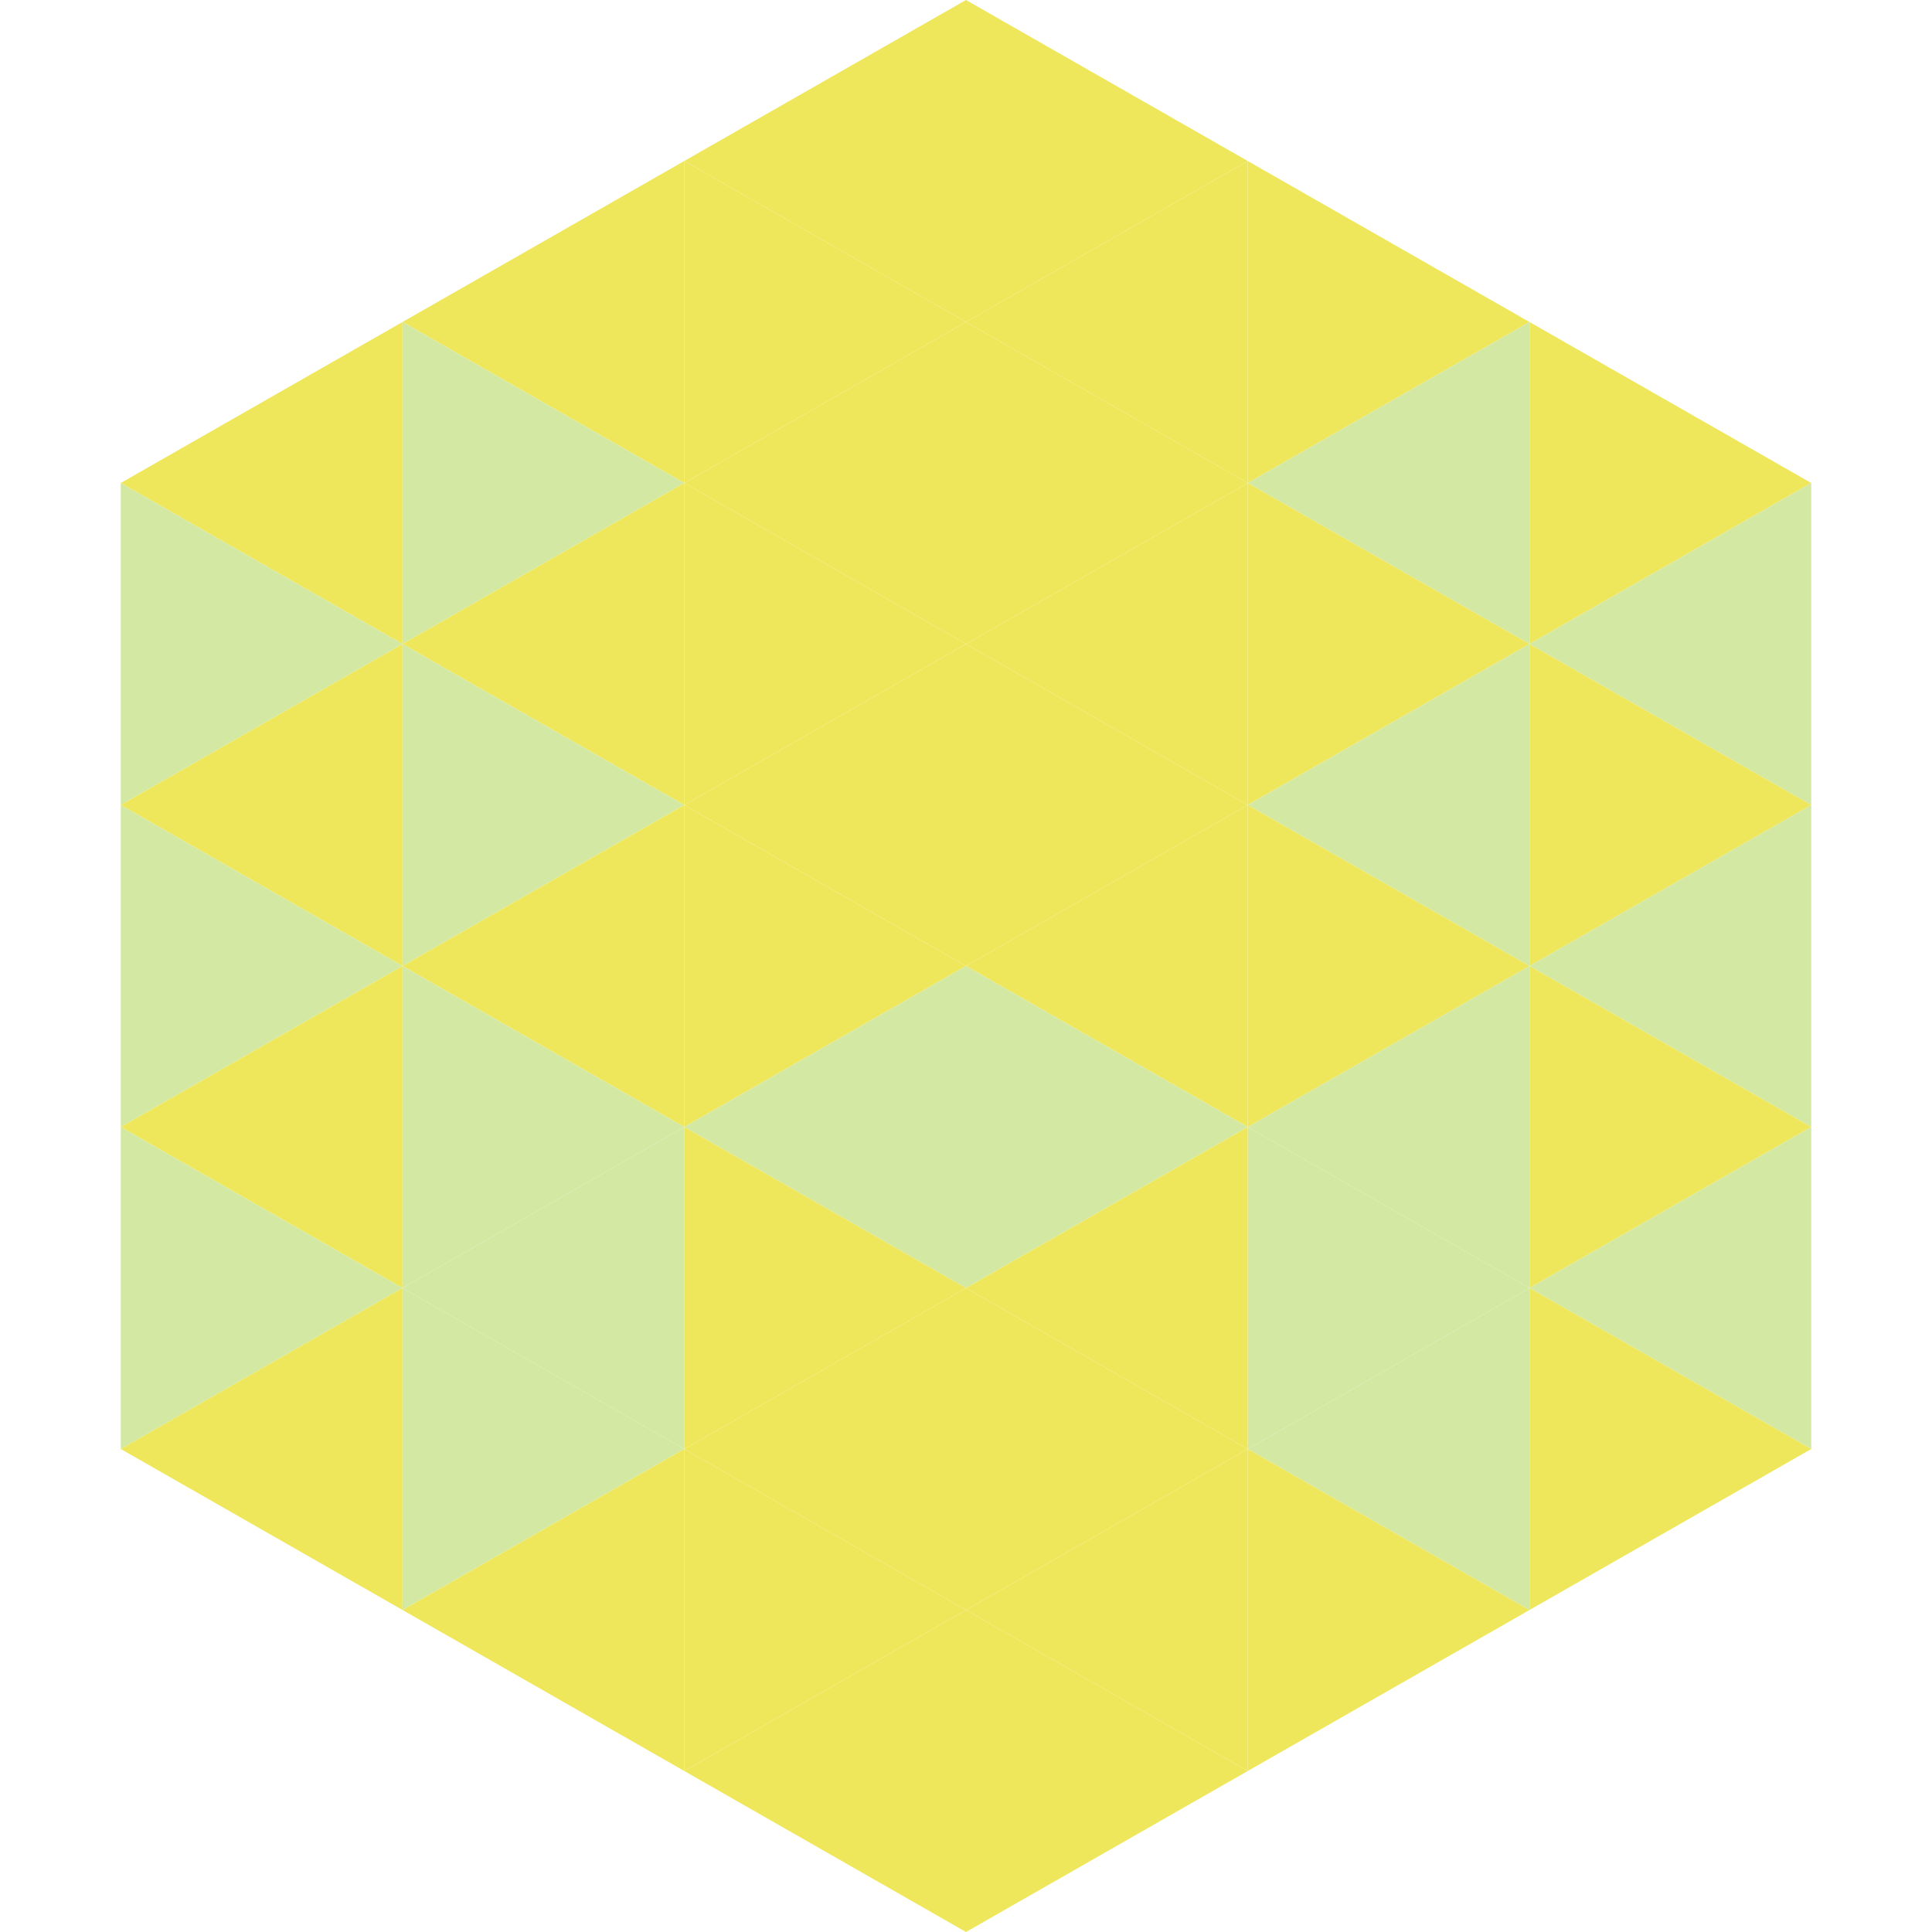 <?xml version="1.0"?>
<!-- Generated by SVGo -->
<svg width="240" height="240"
     xmlns="http://www.w3.org/2000/svg"
     xmlns:xlink="http://www.w3.org/1999/xlink">
<polygon points="50,40 15,60 50,80" style="fill:rgb(239,231,91)" />
<polygon points="190,40 225,60 190,80" style="fill:rgb(239,231,91)" />
<polygon points="15,60 50,80 15,100" style="fill:rgb(211,232,162)" />
<polygon points="225,60 190,80 225,100" style="fill:rgb(211,232,162)" />
<polygon points="50,80 15,100 50,120" style="fill:rgb(239,231,91)" />
<polygon points="190,80 225,100 190,120" style="fill:rgb(239,231,91)" />
<polygon points="15,100 50,120 15,140" style="fill:rgb(211,232,162)" />
<polygon points="225,100 190,120 225,140" style="fill:rgb(211,232,162)" />
<polygon points="50,120 15,140 50,160" style="fill:rgb(239,231,91)" />
<polygon points="190,120 225,140 190,160" style="fill:rgb(239,231,91)" />
<polygon points="15,140 50,160 15,180" style="fill:rgb(211,232,162)" />
<polygon points="225,140 190,160 225,180" style="fill:rgb(211,232,162)" />
<polygon points="50,160 15,180 50,200" style="fill:rgb(239,231,91)" />
<polygon points="190,160 225,180 190,200" style="fill:rgb(239,231,91)" />
<polygon points="15,180 50,200 15,220" style="fill:rgb(255,255,255); fill-opacity:0" />
<polygon points="225,180 190,200 225,220" style="fill:rgb(255,255,255); fill-opacity:0" />
<polygon points="50,0 85,20 50,40" style="fill:rgb(255,255,255); fill-opacity:0" />
<polygon points="190,0 155,20 190,40" style="fill:rgb(255,255,255); fill-opacity:0" />
<polygon points="85,20 50,40 85,60" style="fill:rgb(239,231,91)" />
<polygon points="155,20 190,40 155,60" style="fill:rgb(239,231,91)" />
<polygon points="50,40 85,60 50,80" style="fill:rgb(211,232,162)" />
<polygon points="190,40 155,60 190,80" style="fill:rgb(211,232,162)" />
<polygon points="85,60 50,80 85,100" style="fill:rgb(239,231,91)" />
<polygon points="155,60 190,80 155,100" style="fill:rgb(239,231,91)" />
<polygon points="50,80 85,100 50,120" style="fill:rgb(211,232,162)" />
<polygon points="190,80 155,100 190,120" style="fill:rgb(211,232,162)" />
<polygon points="85,100 50,120 85,140" style="fill:rgb(239,231,91)" />
<polygon points="155,100 190,120 155,140" style="fill:rgb(239,231,91)" />
<polygon points="50,120 85,140 50,160" style="fill:rgb(211,232,162)" />
<polygon points="190,120 155,140 190,160" style="fill:rgb(211,232,162)" />
<polygon points="85,140 50,160 85,180" style="fill:rgb(211,232,162)" />
<polygon points="155,140 190,160 155,180" style="fill:rgb(211,232,162)" />
<polygon points="50,160 85,180 50,200" style="fill:rgb(211,232,162)" />
<polygon points="190,160 155,180 190,200" style="fill:rgb(211,232,162)" />
<polygon points="85,180 50,200 85,220" style="fill:rgb(239,231,91)" />
<polygon points="155,180 190,200 155,220" style="fill:rgb(239,231,91)" />
<polygon points="120,0 85,20 120,40" style="fill:rgb(239,231,91)" />
<polygon points="120,0 155,20 120,40" style="fill:rgb(239,231,91)" />
<polygon points="85,20 120,40 85,60" style="fill:rgb(239,231,91)" />
<polygon points="155,20 120,40 155,60" style="fill:rgb(239,231,91)" />
<polygon points="120,40 85,60 120,80" style="fill:rgb(239,231,91)" />
<polygon points="120,40 155,60 120,80" style="fill:rgb(239,231,91)" />
<polygon points="85,60 120,80 85,100" style="fill:rgb(239,231,91)" />
<polygon points="155,60 120,80 155,100" style="fill:rgb(239,231,91)" />
<polygon points="120,80 85,100 120,120" style="fill:rgb(239,231,91)" />
<polygon points="120,80 155,100 120,120" style="fill:rgb(239,231,91)" />
<polygon points="85,100 120,120 85,140" style="fill:rgb(239,231,91)" />
<polygon points="155,100 120,120 155,140" style="fill:rgb(239,231,91)" />
<polygon points="120,120 85,140 120,160" style="fill:rgb(211,232,162)" />
<polygon points="120,120 155,140 120,160" style="fill:rgb(211,232,162)" />
<polygon points="85,140 120,160 85,180" style="fill:rgb(239,231,91)" />
<polygon points="155,140 120,160 155,180" style="fill:rgb(239,231,91)" />
<polygon points="120,160 85,180 120,200" style="fill:rgb(239,231,91)" />
<polygon points="120,160 155,180 120,200" style="fill:rgb(239,231,91)" />
<polygon points="85,180 120,200 85,220" style="fill:rgb(239,231,91)" />
<polygon points="155,180 120,200 155,220" style="fill:rgb(239,231,91)" />
<polygon points="120,200 85,220 120,240" style="fill:rgb(239,231,91)" />
<polygon points="120,200 155,220 120,240" style="fill:rgb(239,231,91)" />
<polygon points="85,220 120,240 85,260" style="fill:rgb(255,255,255); fill-opacity:0" />
<polygon points="155,220 120,240 155,260" style="fill:rgb(255,255,255); fill-opacity:0" />
</svg>

